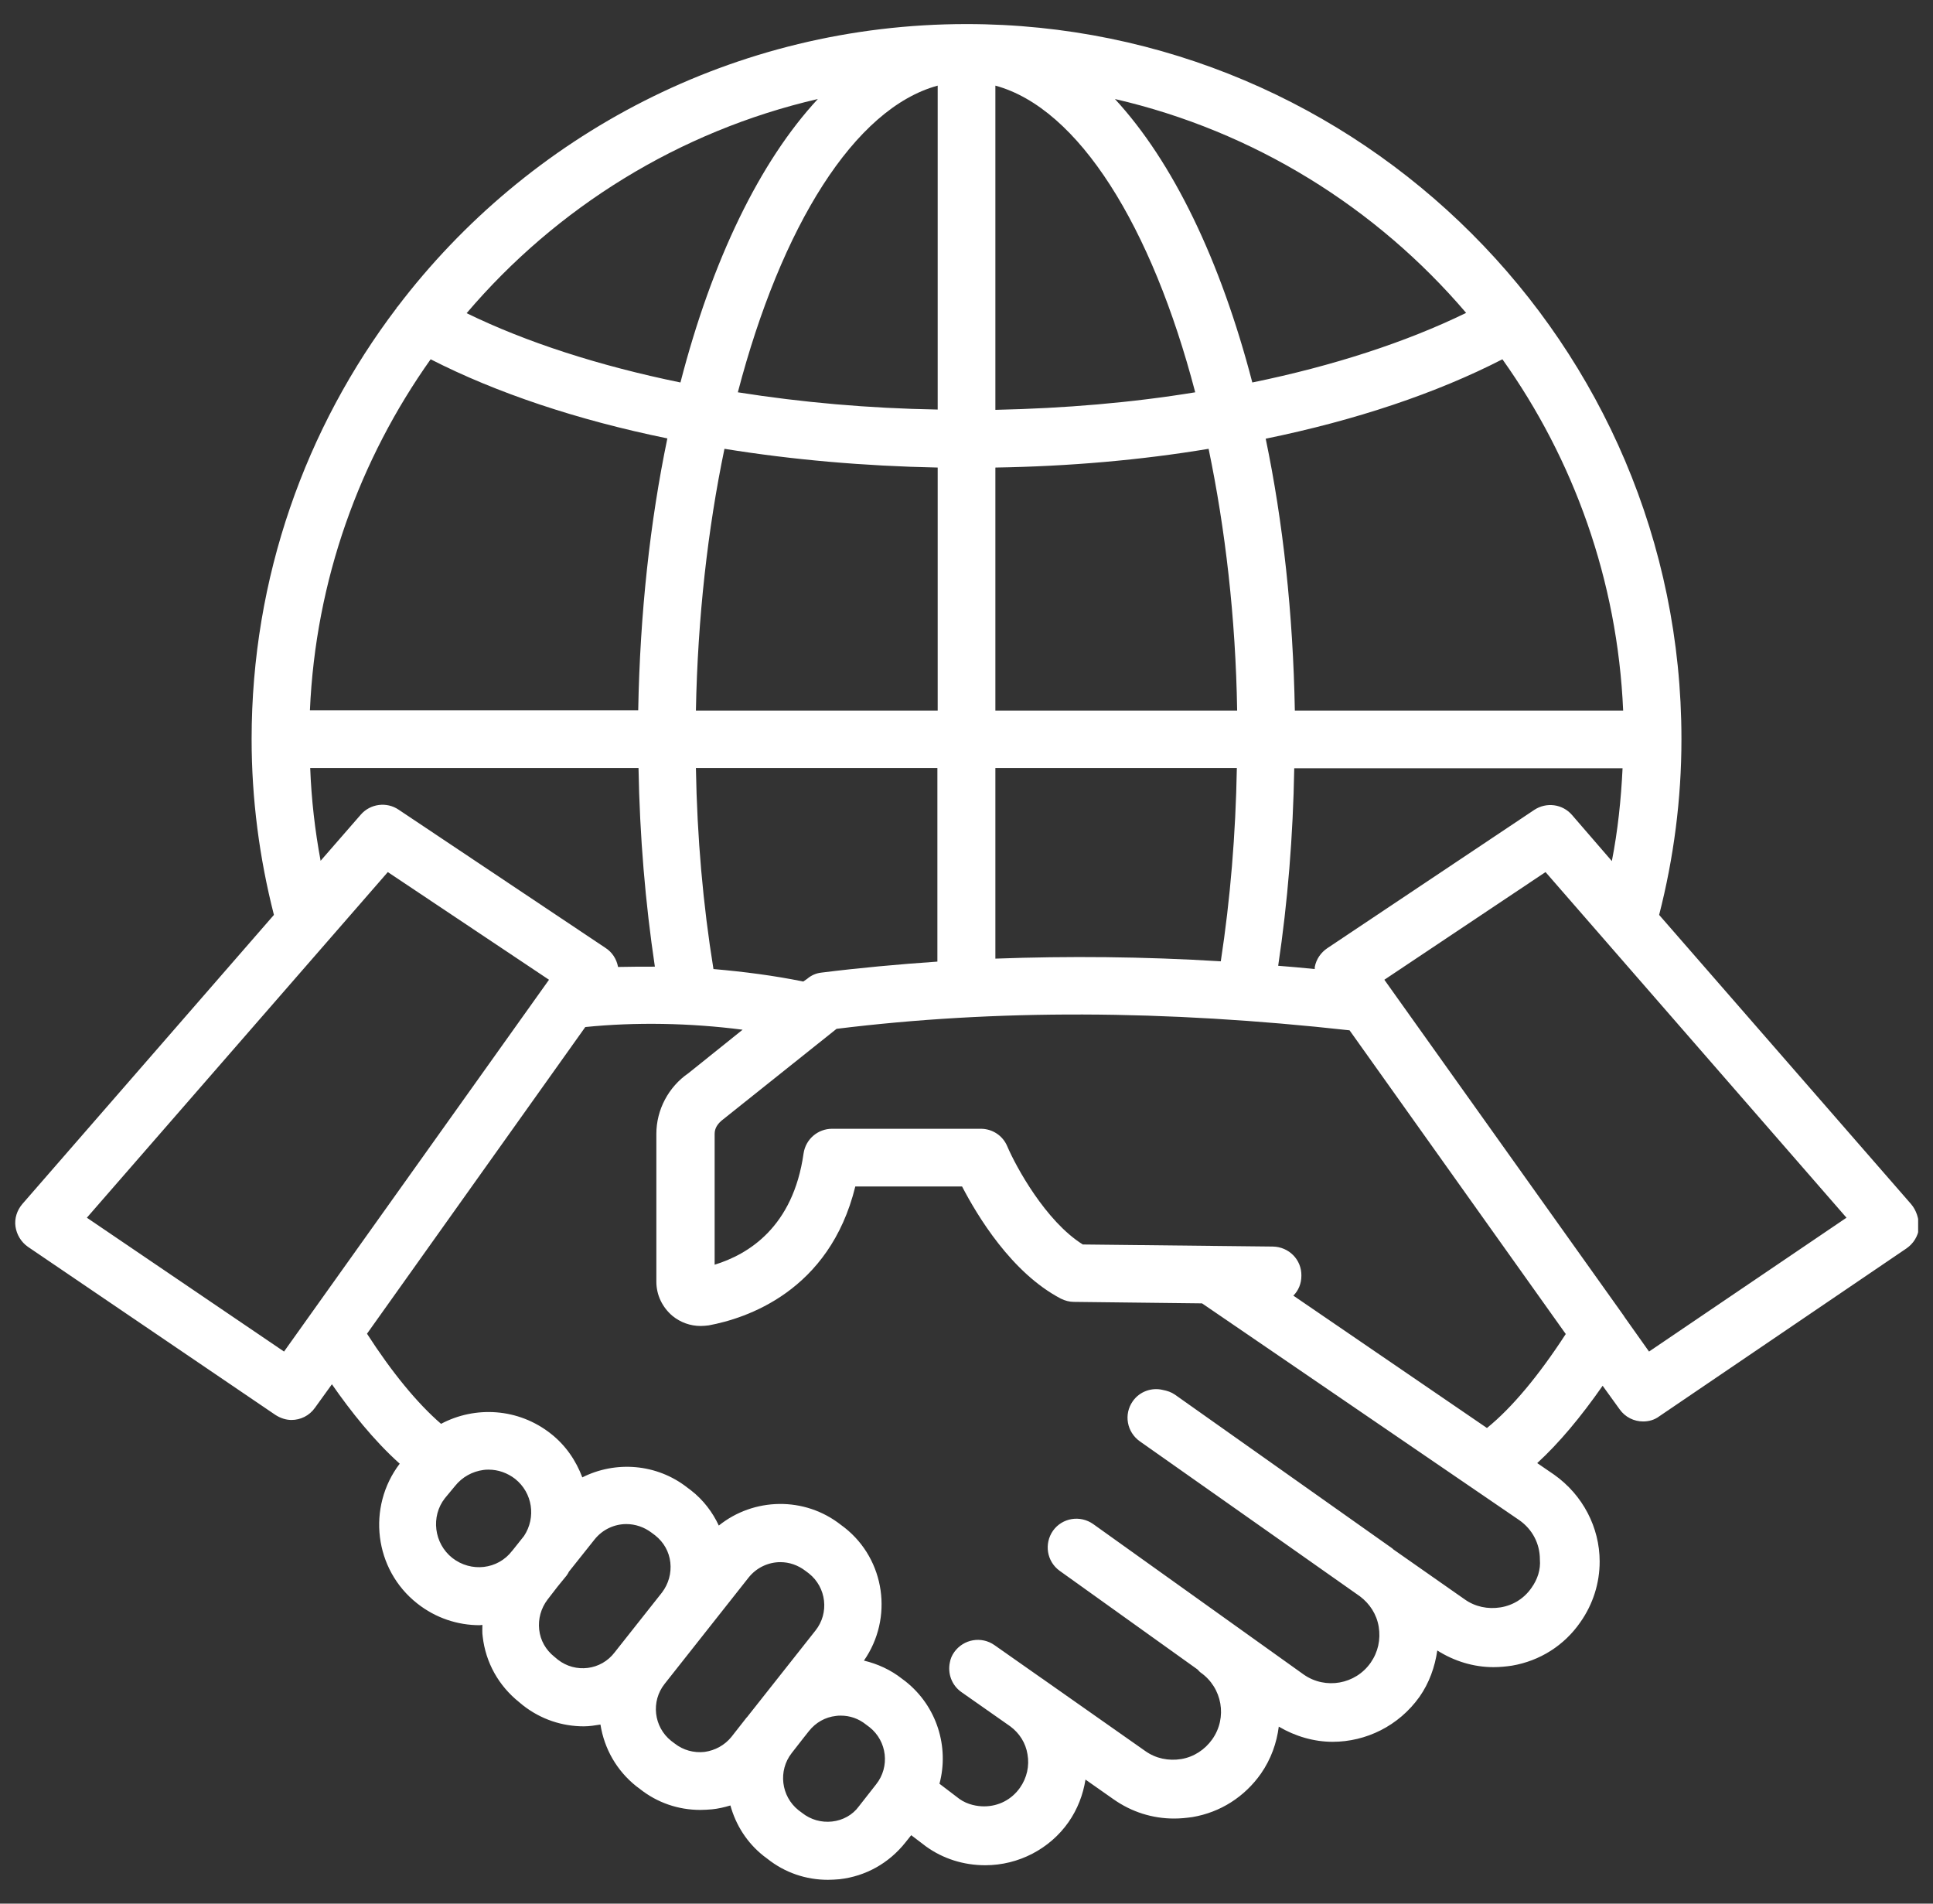 <svg width="65" height="64" viewBox="0 0 65 64" fill="none" xmlns="http://www.w3.org/2000/svg">
<rect x="0" y="0" width="65" height="64" fill="#333333" stroke="none"/>
<g clip-path="url(#clip0_730_17293)">
<path d="M64.261 40.479L55.791 30.759C56.281 28.849 56.541 26.869 56.541 24.859V24.849V24.839C56.541 11.589 45.751 0.809 32.501 0.809C24.701 0.809 17.761 4.539 13.371 10.309C13.361 10.319 13.351 10.329 13.341 10.339C13.341 10.339 13.341 10.339 13.341 10.349C10.281 14.379 8.461 19.409 8.461 24.849C8.461 26.859 8.721 28.839 9.211 30.759L0.751 40.479C0.571 40.689 0.481 40.969 0.521 41.239C0.561 41.509 0.711 41.759 0.941 41.919L9.261 47.569C9.431 47.679 9.621 47.739 9.801 47.739C10.101 47.739 10.401 47.599 10.591 47.329L11.161 46.539C11.801 47.459 12.571 48.429 13.441 49.209C12.331 50.669 12.581 52.769 14.031 53.909C14.651 54.399 15.391 54.639 16.131 54.639C16.161 54.639 16.191 54.629 16.221 54.629C16.221 54.759 16.211 54.889 16.231 55.019C16.331 55.899 16.771 56.679 17.461 57.229L17.581 57.329C18.191 57.809 18.911 58.039 19.631 58.039C19.821 58.039 20.001 58.009 20.191 57.979C20.321 58.799 20.741 59.529 21.391 60.049L21.511 60.139C22.101 60.609 22.811 60.849 23.551 60.849C23.681 60.849 23.811 60.839 23.941 60.829C24.151 60.809 24.361 60.759 24.561 60.699C24.741 61.349 25.111 61.949 25.681 62.399L25.801 62.489C26.391 62.959 27.101 63.199 27.841 63.199C27.971 63.199 28.101 63.189 28.231 63.179C29.111 63.079 29.891 62.639 30.441 61.949L30.641 61.699L31.141 62.079C31.711 62.489 32.401 62.709 33.131 62.709C34.251 62.709 35.301 62.159 35.931 61.259C36.231 60.829 36.421 60.339 36.501 59.829L37.441 60.489C38.051 60.919 38.751 61.139 39.481 61.139C39.691 61.139 39.891 61.119 40.101 61.089C41.041 60.929 41.851 60.409 42.401 59.629C42.741 59.139 42.931 58.599 43.001 58.049C43.561 58.379 44.191 58.559 44.811 58.559C45.931 58.559 47.031 58.029 47.731 57.049C48.061 56.579 48.251 56.039 48.331 55.489C48.901 55.849 49.551 56.049 50.221 56.049C50.431 56.049 50.641 56.029 50.841 55.999C51.781 55.839 52.601 55.319 53.141 54.539C53.571 53.929 53.791 53.219 53.791 52.499C53.791 51.349 53.221 50.259 52.261 49.579L51.691 49.189C52.421 48.519 53.151 47.649 53.891 46.589L54.461 47.379C54.651 47.649 54.951 47.789 55.251 47.789C55.441 47.789 55.631 47.739 55.791 47.619L64.111 41.969C64.341 41.809 64.491 41.569 64.531 41.289C64.531 40.969 64.441 40.689 64.261 40.479ZM52.861 27.399C52.541 27.029 52.001 26.959 51.591 27.229L44.631 31.879C44.411 32.029 44.261 32.249 44.211 32.509C44.211 32.529 44.211 32.559 44.211 32.579C43.801 32.539 43.391 32.499 42.981 32.469C43.301 30.329 43.481 28.109 43.521 25.829H54.561C54.511 26.879 54.401 27.929 54.201 28.949L52.861 27.399ZM27.621 32.699C27.441 32.719 27.281 32.789 27.141 32.909L27.011 32.999C26.031 32.799 25.021 32.669 23.991 32.579C23.641 30.419 23.441 28.159 23.401 25.819H31.521V32.329C30.211 32.419 28.901 32.539 27.621 32.699ZM10.421 23.889C10.611 19.499 12.091 15.449 14.481 12.079C16.691 13.209 19.411 14.119 22.441 14.739C21.861 17.529 21.521 20.609 21.461 23.879H10.421V23.889ZM54.581 23.889H43.541C43.481 20.619 43.141 17.529 42.561 14.749C45.591 14.129 48.301 13.219 50.521 12.079C52.911 15.439 54.391 19.499 54.581 23.889ZM33.471 15.719C35.951 15.679 38.361 15.469 40.641 15.089C41.201 17.779 41.551 20.759 41.601 23.889H33.471V15.719ZM33.471 13.779V2.879C36.271 3.639 38.731 7.609 40.191 13.189C38.051 13.539 35.801 13.729 33.471 13.779ZM31.531 2.879V13.769C29.211 13.729 26.961 13.529 24.811 13.189C26.271 7.609 28.731 3.639 31.531 2.879ZM24.361 15.089C26.651 15.459 29.051 15.669 31.531 15.719V23.889H23.401C23.461 20.759 23.801 17.779 24.361 15.089ZM33.471 25.819H41.591C41.551 28.049 41.371 30.229 41.051 32.319C38.441 32.159 35.921 32.139 33.471 32.229V25.819ZM49.301 10.519C47.291 11.499 44.841 12.299 42.111 12.859C41.041 8.749 39.441 5.439 37.491 3.329C42.171 4.409 46.281 6.979 49.301 10.519ZM27.501 3.329C25.551 5.429 23.941 8.749 22.881 12.859C20.151 12.299 17.701 11.509 15.691 10.529C18.711 6.979 22.831 4.409 27.501 3.329ZM10.431 25.819H21.471C21.511 28.119 21.701 30.359 22.021 32.499C21.601 32.499 21.191 32.499 20.781 32.509V32.499C20.731 32.239 20.581 32.009 20.361 31.869L13.401 27.219C13.001 26.949 12.451 27.019 12.131 27.389L10.781 28.939C10.591 27.919 10.471 26.879 10.431 25.819ZM9.551 45.439L2.921 40.939L13.041 29.319L18.461 32.939L9.551 45.439ZM15.211 52.379C14.591 51.889 14.481 50.979 14.961 50.369L15.301 49.959C15.541 49.659 15.881 49.469 16.261 49.419C16.321 49.409 16.371 49.409 16.431 49.409C16.751 49.409 17.061 49.519 17.321 49.719C17.911 50.189 18.031 51.019 17.621 51.639L17.231 52.129L17.221 52.139C16.741 52.769 15.841 52.869 15.211 52.379ZM18.761 55.799L18.641 55.699C18.351 55.469 18.171 55.149 18.131 54.789C18.091 54.429 18.191 54.069 18.411 53.779L18.751 53.339L19.061 52.959C19.061 52.949 19.071 52.949 19.071 52.939C19.101 52.909 19.111 52.869 19.131 52.839L19.991 51.759C20.261 51.419 20.661 51.239 21.061 51.239C21.361 51.239 21.661 51.339 21.911 51.529L22.031 51.619C22.321 51.849 22.501 52.169 22.541 52.529C22.581 52.889 22.481 53.249 22.261 53.539L20.671 55.549C20.211 56.159 19.351 56.259 18.761 55.799ZM23.691 58.899C23.331 58.939 22.971 58.839 22.691 58.619L22.571 58.529C21.981 58.059 21.881 57.199 22.351 56.609L25.171 53.039C25.441 52.699 25.841 52.519 26.241 52.519C26.541 52.519 26.831 52.619 27.081 52.809L27.201 52.899C27.791 53.369 27.891 54.229 27.421 54.819L25.121 57.729L25.101 57.749L24.591 58.399C24.371 58.669 24.051 58.849 23.691 58.899ZM27.981 61.239C27.621 61.279 27.261 61.179 26.971 60.949L26.851 60.859C26.261 60.389 26.161 59.529 26.621 58.939L27.011 58.439L27.201 58.199C27.431 57.909 27.751 57.729 28.111 57.689C28.161 57.679 28.221 57.679 28.271 57.679C28.581 57.679 28.871 57.779 29.121 57.979L29.241 58.069C29.831 58.539 29.931 59.399 29.461 59.989L28.881 60.729C28.671 61.019 28.341 61.199 27.981 61.239ZM51.501 53.379C51.261 53.729 50.891 53.969 50.461 54.039C50.031 54.109 49.601 54.019 49.251 53.769L46.851 52.089C46.841 52.079 46.831 52.069 46.821 52.059L39.511 46.889C39.381 46.799 39.251 46.759 39.101 46.729C38.731 46.639 38.321 46.779 38.091 47.109C37.781 47.549 37.891 48.149 38.331 48.459L45.731 53.669C46.061 53.919 46.291 54.269 46.361 54.689C46.431 55.119 46.341 55.539 46.091 55.899C45.581 56.629 44.571 56.809 43.841 56.299L36.761 51.239C36.321 50.929 35.721 51.029 35.411 51.459C35.101 51.899 35.201 52.499 35.631 52.809L40.271 56.129C40.301 56.159 40.331 56.199 40.371 56.229C41.101 56.739 41.281 57.749 40.761 58.479C40.511 58.829 40.141 59.069 39.721 59.139C39.291 59.209 38.861 59.119 38.511 58.869L35.081 56.459C35.071 56.449 35.061 56.439 35.051 56.439L33.441 55.309C33.001 54.999 32.401 55.109 32.091 55.539C32.011 55.649 31.961 55.769 31.941 55.889C31.861 56.259 32.001 56.659 32.331 56.889L33.971 58.039C34.281 58.269 34.491 58.599 34.551 58.979C34.621 59.369 34.531 59.769 34.301 60.099C34.021 60.499 33.581 60.729 33.091 60.729C32.871 60.729 32.541 60.679 32.261 60.479L31.591 59.969C31.921 58.739 31.511 57.369 30.451 56.529L30.331 56.439C29.951 56.139 29.511 55.939 29.051 55.829C30.041 54.409 29.771 52.439 28.401 51.359L28.281 51.269C27.051 50.299 25.341 50.349 24.171 51.289C23.961 50.839 23.651 50.429 23.241 50.109L23.121 50.019C22.081 49.199 20.691 49.109 19.581 49.669C19.371 49.109 19.021 48.589 18.521 48.199C17.431 47.339 15.981 47.259 14.831 47.869C14.031 47.179 13.171 46.129 12.341 44.839L19.681 34.529C21.361 34.359 23.191 34.389 24.971 34.619L23.151 36.079C22.481 36.539 22.071 37.309 22.071 38.119V43.089C22.071 43.539 22.271 43.949 22.611 44.239C22.881 44.459 23.211 44.579 23.561 44.579C23.651 44.579 23.741 44.569 23.831 44.559C25.071 44.329 27.891 43.429 28.761 39.889H32.351C32.861 40.869 34.011 42.789 35.671 43.659C35.811 43.729 35.961 43.769 36.111 43.769L40.421 43.819L51.091 51.109C51.531 51.419 51.781 51.899 51.781 52.429C51.811 52.769 51.701 53.099 51.501 53.379ZM50.001 48.009L43.491 43.559C43.661 43.389 43.761 43.159 43.761 42.889C43.771 42.349 43.341 41.919 42.801 41.909L36.411 41.839C35.161 41.059 34.161 39.219 33.871 38.539C33.721 38.179 33.371 37.949 32.981 37.949H27.981C27.501 37.949 27.091 38.299 27.021 38.779C26.671 41.249 25.171 42.169 24.031 42.519V38.119C24.031 37.939 24.121 37.779 24.321 37.629L28.131 34.589C33.491 33.929 39.141 33.949 45.381 34.639L52.651 44.849C51.741 46.249 50.841 47.329 50.001 48.009ZM55.451 45.439L54.621 44.269C54.621 44.259 54.611 44.259 54.611 44.249L46.551 32.939L51.971 29.319L62.091 40.939L55.451 45.439Z" fill="white"/>
</g>
<defs>
<clipPath id="clip0_730_17293">
<rect width="64" height="64" fill="white" transform="translate(0.5)"/>
</clipPath>
</defs>
</svg>
